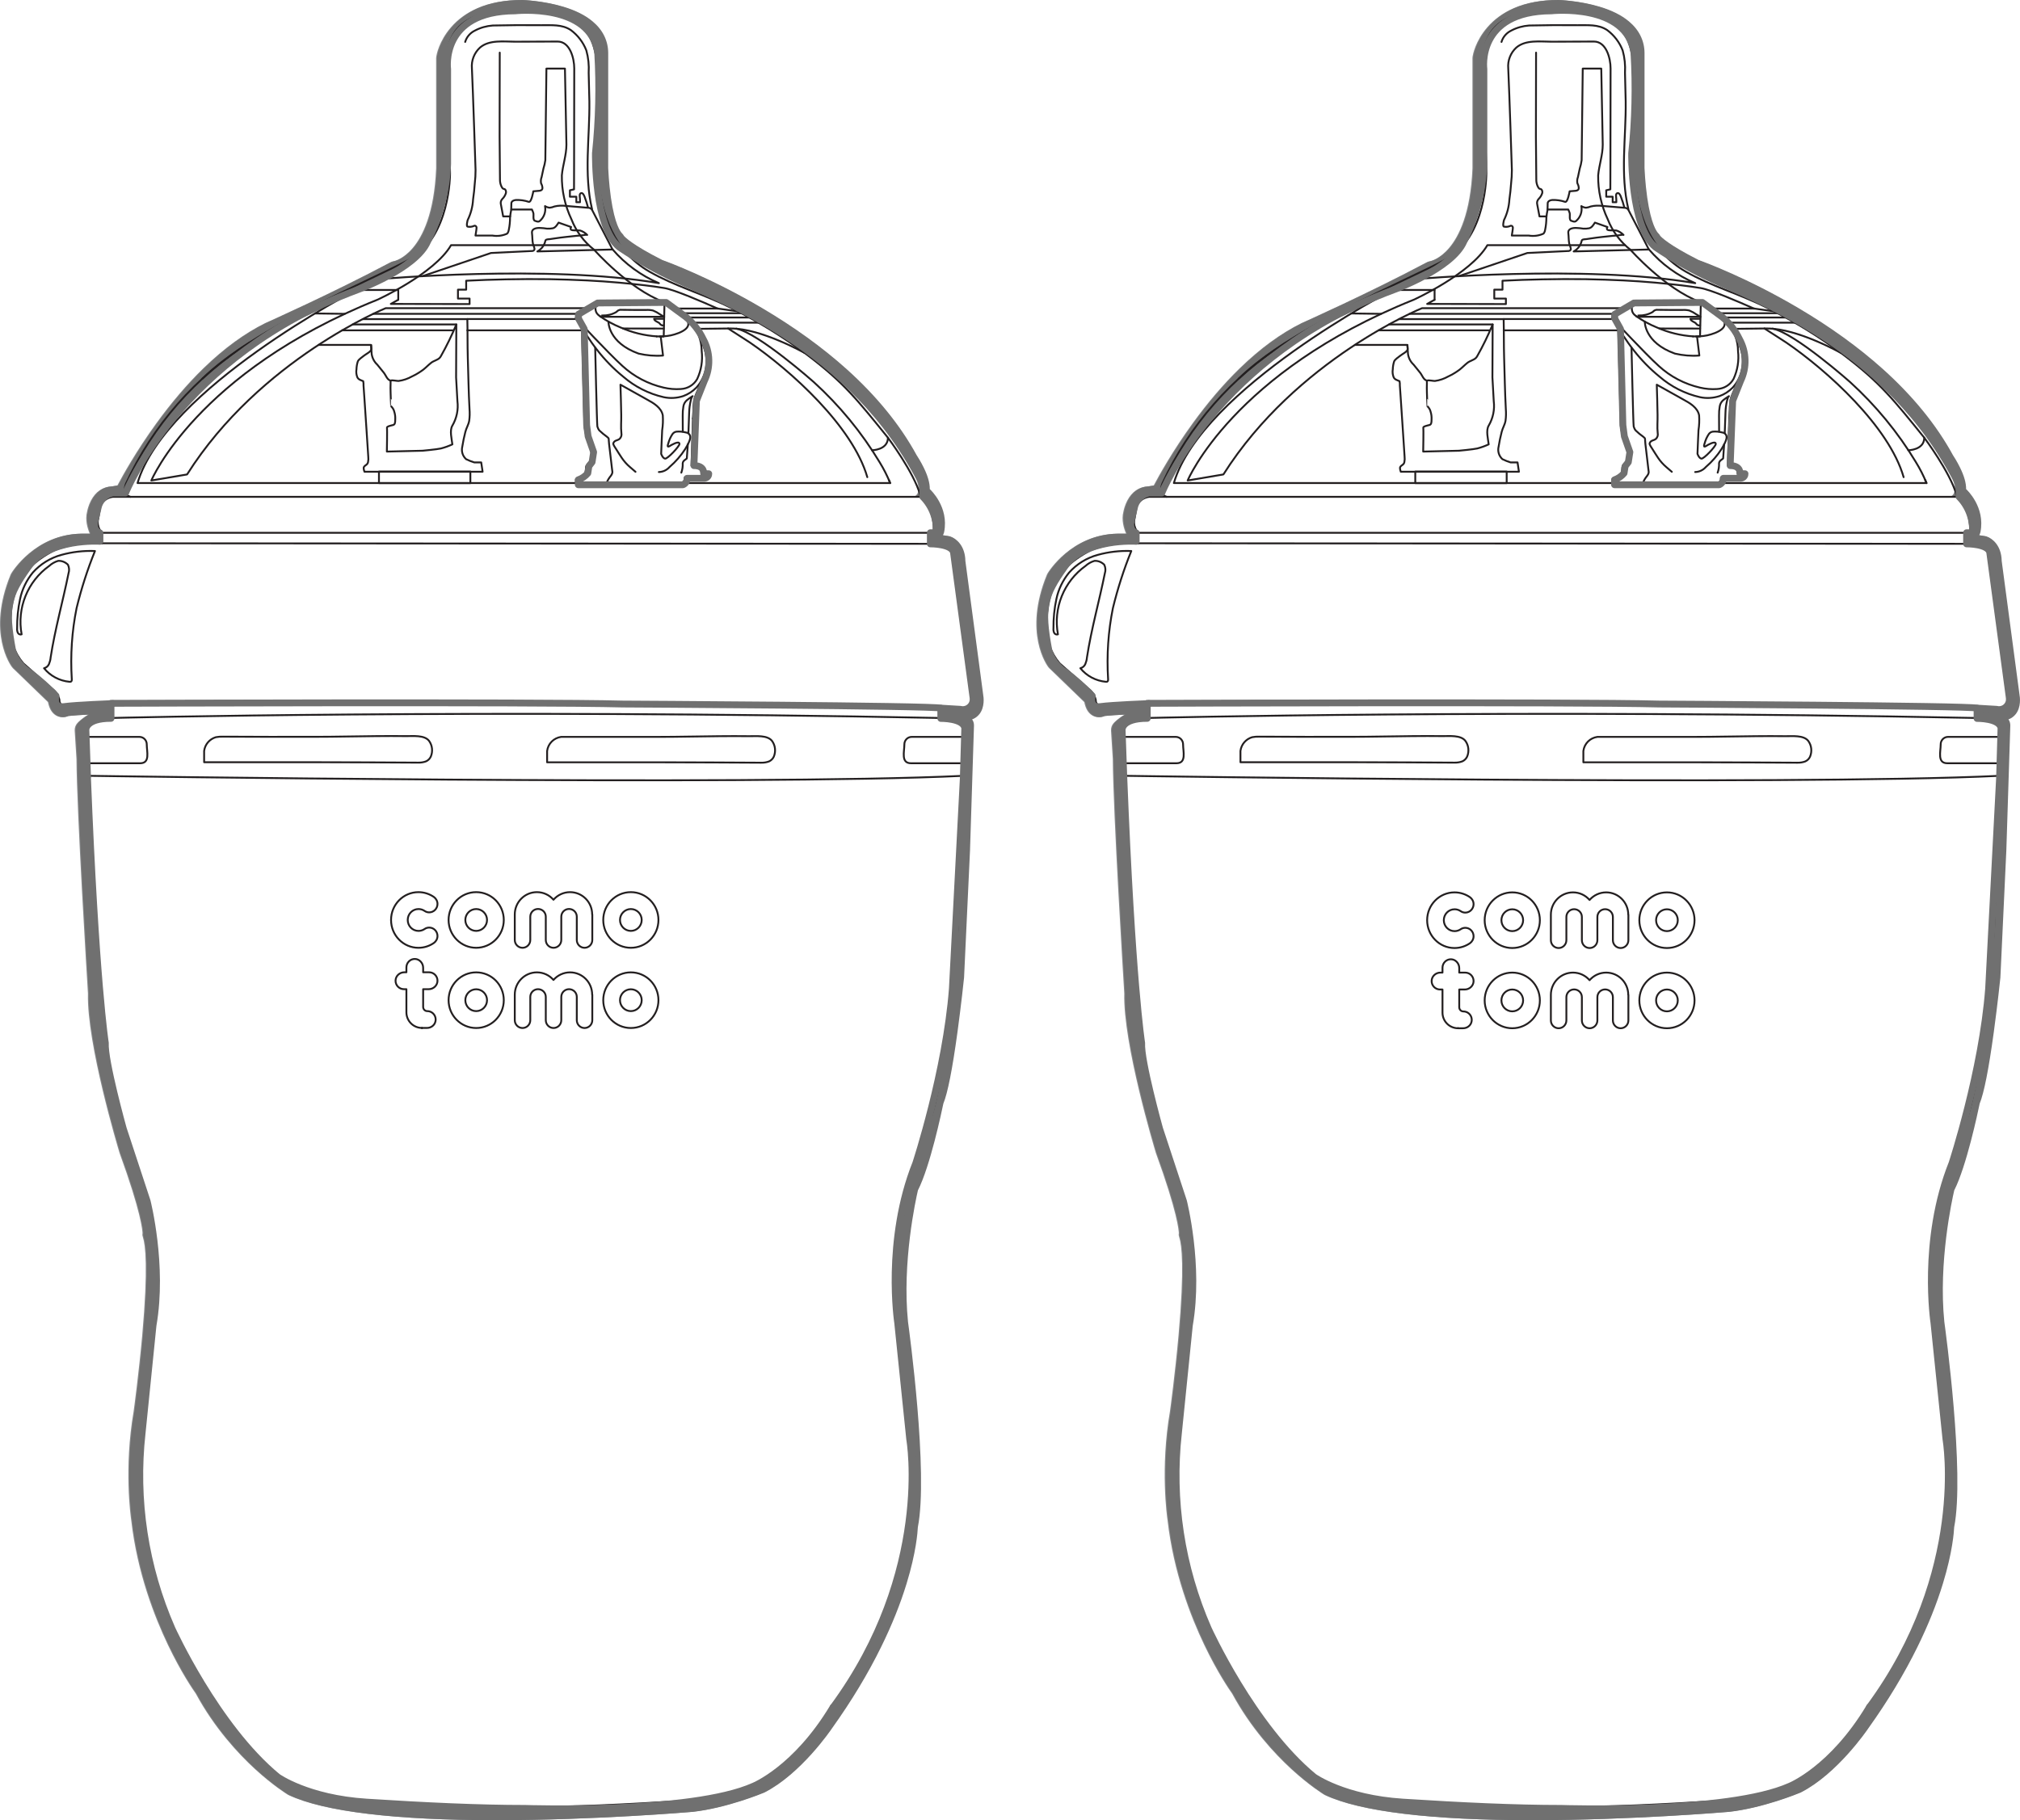 <?xml version="1.0" encoding="UTF-8"?><svg id="Layer_2" xmlns="http://www.w3.org/2000/svg" viewBox="0 0 260.55 234.83"><defs><style>.cls-1,.cls-2,.cls-3{fill:none;}.cls-4{fill:#707070;}.cls-5{fill:#898b8d;}.cls-2{stroke:#231f20;stroke-width:.24px;}.cls-2,.cls-3{stroke-linecap:round;stroke-linejoin:round;}.cls-3{stroke:#707070;stroke-width:.88px;}</style></defs><g id="Layer_1-2"><g id="Group_789"><g id="Group_775"><g id="Group_305"><g id="Path_233"><path class="cls-1" d="M15.99,63.87s7.64-15.49,18.8-20.98c0,0,8.64-3.85,16.13-7.84,0,0,6.15-.85,6.66-13.31V7.5s.96-6.15,9.66-6.15c0,0,9.73,.29,9.73,5.51v14.86s.24,7.41,2.2,9.36c0,0,.4,1.08,5.61,3.72,0,0,23.25,8.14,32.16,24.61,0,0,2.69,3.91,.92,4.69h1.04c1.14,1.11,1.68,2.7,1.43,4.28l-.19,.36h-.27v1.44l2.2,.33s.99,.33,.98,1.95l2.3,17.33s.34,1.73-.81,1.79h-3.12v1.13s2.15,.11,2.74,.87l-.51,16.02-.77,16.47s-1.36,13.09-2.62,15.89c0,0-1.62,8.04-3.26,11.13-1.32,5.76-1.78,11.69-1.35,17.59,0,0,2.68,19.37,1.26,26.18,0,0-.12,10.33-10.79,25.28,0,0-3.74,5.57-8.19,7.87-2.85,1.16-5.83,1.96-8.87,2.39,0,0-39.69,3.45-51.3-2.05-4.75-3.21-8.66-7.52-11.38-12.58-4.38-6.52-7.16-13.98-8.13-21.78-.57-4.55-.47-9.16,.29-13.68,0,0,2.6-18.67,1.16-23.08,0,0,.23-1.97-3.05-10.97,0,0-4.19-13.82-3.99-20.12,0,0-1.45-23.22-1.49-30.27l-.23-3.68c.88-.88,2.05-1.41,3.29-1.49v-1.94s-4.08,.05-6,.32c0,0-.58,.63-.84-1.16l-4.84-4.68s-2.82-3.69,0-10.57c1.74-2.65,4.64-4.31,7.81-4.47h2.64v-1.46c-.45-.73-.63-1.6-.5-2.45,0,0,.36-2.2,1.92-2.2l1.57-.22Z"/><path class="cls-5" d="M67.24,1.35c-8.7,0-9.66,6.15-9.66,6.15v14.24c-.52,12.47-6.66,13.31-6.66,13.31-7.49,3.99-16.13,7.84-16.13,7.84-11.16,5.49-18.8,20.98-18.8,20.98l-1.55,.23c-1.55,0-1.92,2.2-1.92,2.2-.32,1.1,.5,2.45,.5,2.45v1.46h-2.64c-5.19,.1-7.81,4.47-7.81,4.47-2.82,6.88,0,10.57,0,10.57l4.84,4.68c.25,1.79,.84,1.16,.84,1.16,1.92-.27,6-.32,6-.32v1.94c-2.04,.11-3.29,1.49-3.29,1.49l.23,3.69c.04,7.05,1.49,30.27,1.49,30.27-.2,6.31,3.99,20.12,3.99,20.12,3.27,9,3.05,10.97,3.05,10.97,1.44,4.41-1.16,23.08-1.16,23.08-1.27,7.37-.29,13.68-.29,13.68,1.45,12.65,8.13,21.78,8.13,21.78,4.54,8.42,11.37,12.58,11.37,12.58,5.15,2.44,15.83,3.12,26.11,3.12,12.9,0,25.19-1.07,25.19-1.07,4.3-.47,8.87-2.39,8.87-2.39,4.45-2.3,8.19-7.87,8.19-7.87,10.67-14.95,10.79-25.28,10.79-25.28,1.42-6.81-1.26-26.19-1.26-26.19-.88-8.59,1.35-17.59,1.35-17.59,1.63-3.08,3.25-11.13,3.25-11.13,1.26-2.8,2.62-15.89,2.62-15.89l.77-16.47,.51-16.02c-.59-.76-2.74-.87-2.74-.87v-1.13h3.12c1.15-.06,.81-1.79,.81-1.79l-2.3-17.33c0-1.62-.98-1.95-.98-1.95l-2.2-.33v-1.44h.27l.19-.37c.5-2.52-1.43-4.28-1.43-4.28h-1.04c1.77-.78-.92-4.69-.92-4.69-8.91-16.47-32.16-24.61-32.16-24.61-5.21-2.63-5.61-3.72-5.61-3.72-1.96-1.95-2.2-9.36-2.2-9.36V6.86c0-5.22-9.73-5.51-9.73-5.51m0-1.35h.04c.11,0,2.64,.09,5.21,.85,1.59,.47,2.88,1.11,3.83,1.91,1.31,1.09,2.01,2.51,2.01,4.1v14.84c.01,.2,.08,1.91,.35,3.8,.5,3.46,1.23,4.41,1.45,4.63,.09,.09,.17,.19,.23,.3,.13,.15,1.03,1.13,4.96,3.12,.78,.28,6.31,2.32,12.89,6.21,4.1,2.42,7.75,5.06,10.85,7.84,3.89,3.49,6.93,7.23,9.04,11.1,.13,.2,.55,.85,.94,1.63,.53,1.08,.79,2,.78,2.77,.11,.1,2.49,2.31,1.85,5.54-.03,.13-.07,.25-.13,.36l-.03,.05,.77,.12c.08,.01,.16,.03,.23,.06,.7,.24,1.87,1.16,1.9,3.14l2.29,17.21c.08,.42,.22,1.65-.47,2.54-.25,.32-.58,.56-.95,.69,.17,.24,.25,.53,.24,.82l-.51,16.02v.02l-.77,16.47s0,.05-.01,.08c0,.03-.35,3.34-.85,6.94-.66,4.82-1.26,7.84-1.82,9.22-.23,1.11-1.7,8.08-3.27,11.19-.28,1.19-2.06,9.31-1.28,16.96,.15,1.09,2.65,19.51,1.27,26.5-.03,.62-.21,3.22-1.45,7.27-.81,2.65-1.92,5.41-3.29,8.19-1.7,3.46-3.82,6.96-6.29,10.43-.28,.41-4.05,5.91-8.68,8.3-.03,.02-.06,.03-.1,.05-.19,.08-4.8,2-9.25,2.49h-.03c-.12,.01-12.5,1.07-25.31,1.07s-22.14-1.09-26.69-3.25c-.04-.02-.08-.04-.12-.07-.07-.05-1.85-1.13-4.2-3.29-2.14-1.97-5.2-5.25-7.62-9.72-.32-.45-1.88-2.7-3.59-6.28-1.73-3.62-3.96-9.33-4.73-16.04-.08-.53-.96-6.75,.3-14.07,.05-.34,.66-4.86,1.11-9.81,.79-8.83,.4-11.71,.1-12.64-.07-.22-.1-.33-.06-.55-.01-.32-.16-2.66-2.97-10.38-.01-.02-.02-.05-.02-.07-.17-.57-4.22-14.01-4.05-20.49-.1-1.59-1.44-23.3-1.48-30.25l-.23-3.65c-.02-.37,.1-.72,.35-.99,.09-.1,.58-.61,1.4-1.08-.94,.04-1.92,.1-2.65,.18-.19,.09-.42,.15-.69,.15-.61,0-1.15-.33-1.49-.91-.16-.28-.28-.61-.37-1.04l-4.52-4.37c-.05-.05-.09-.1-.13-.15-.13-.18-3.26-4.39-.18-11.9,.03-.06,.06-.12,.09-.18,.12-.2,3.07-5.01,8.94-5.12h1.2c-.29-.67-.64-1.77-.35-2.86,.04-.22,.18-.81,.49-1.41,.59-1.14,1.52-1.78,2.63-1.83l.78-.12c.69-1.3,2.42-4.43,5-7.99,1.96-2.71,4.01-5.11,6.09-7.13,2.63-2.56,5.32-4.52,7.99-5.84,.02-.01,.03-.01,.05-.02,.09-.04,8.69-3.88,16.05-7.8,.15-.08,.27-.13,.44-.15,.14-.03,1.28-.3,2.49-1.73,1.24-1.46,2.77-4.43,3.01-10.27V7.5c0-.07,.01-.14,.02-.21,.03-.2,.34-1.97,1.88-3.75,.9-1.05,2.05-1.88,3.39-2.47,1.6-.71,3.53-1.07,5.7-1.07Z"/></g><g id="Path_235"><path class="cls-1" d="M16.11,63.87s7.64-15.49,18.8-20.98c0,0,8.64-3.85,16.13-7.84,0,0,6.14-.85,6.66-13.31V7.5s.96-6.15,9.66-6.15c0,0,9.73,.29,9.73,5.51v14.86s.23,7.41,2.2,9.36c0,0,.4,1.08,5.61,3.72,0,0,23.25,8.14,32.16,24.61,0,0,2.69,3.91,.92,4.69h1.04c1.14,1.11,1.68,2.7,1.43,4.28l-.19,.36h-.27v1.44l2.2,.33s.98,.33,.98,1.95l2.3,17.33s.34,1.73-.81,1.79h-3.12v1.13s2.15,.11,2.74,.87l-.51,16.02-.77,16.47s-1.36,13.09-2.62,15.89c0,0-1.62,8.04-3.26,11.13-1.32,5.76-1.78,11.69-1.35,17.59,0,0,2.68,19.37,1.26,26.18,0,0-.12,10.33-10.8,25.28,0,0-3.74,5.57-8.19,7.87-2.85,1.16-5.83,1.96-8.87,2.39,0,0-39.69,3.45-51.3-2.05-4.75-3.21-8.66-7.52-11.38-12.58-4.38-6.52-7.16-13.98-8.13-21.78-.57-4.55-.47-9.16,.29-13.68,0,0,2.6-18.67,1.16-23.08,0,0,.23-1.97-3.05-10.97,0,0-4.19-13.82-3.99-20.12,0,0-1.45-23.22-1.48-30.27l-.23-3.68c.88-.88,2.05-1.41,3.29-1.49v-1.94s-4.08,.05-6,.32c0,0-.58,.63-.83-1.16l-4.84-4.68s-2.82-3.69,0-10.57c1.74-2.65,4.64-4.31,7.81-4.47h2.64v-1.46c-.45-.73-.63-1.6-.5-2.45,0,0,.36-2.2,1.91-2.2l1.57-.22Z"/><path class="cls-4" d="M67.36,1.35c-8.7,0-9.66,6.15-9.66,6.15v14.24c-.52,12.47-6.66,13.31-6.66,13.31-7.49,3.99-16.13,7.84-16.13,7.84-11.16,5.49-18.8,20.98-18.8,20.98l-1.55,.23c-1.55,0-1.91,2.2-1.91,2.2-.32,1.1,.5,2.45,.5,2.45v1.46h-2.64c-5.19,.1-7.81,4.47-7.81,4.47-2.82,6.88,0,10.57,0,10.57l4.84,4.68c.25,1.79,.83,1.16,.83,1.16,1.92-.27,6-.32,6-.32v1.94c-2.04,.11-3.29,1.49-3.29,1.49l.23,3.69c.04,7.05,1.48,30.27,1.48,30.27-.2,6.31,3.99,20.12,3.99,20.12,3.27,9,3.05,10.97,3.05,10.97,1.44,4.41-1.16,23.08-1.16,23.08-1.27,7.37-.29,13.68-.29,13.68,1.45,12.65,8.13,21.78,8.13,21.78,4.54,8.42,11.37,12.58,11.37,12.58,5.15,2.44,15.83,3.12,26.11,3.12,12.9,0,25.19-1.07,25.19-1.07,4.3-.47,8.87-2.39,8.87-2.39,4.45-2.3,8.19-7.87,8.19-7.87,10.67-14.95,10.8-25.28,10.8-25.28,1.42-6.81-1.26-26.19-1.26-26.19-.88-8.59,1.35-17.59,1.35-17.59,1.63-3.08,3.26-11.13,3.26-11.13,1.26-2.8,2.62-15.89,2.62-15.89l.77-16.47,.51-16.02c-.58-.76-2.74-.87-2.74-.87v-1.13h3.12c1.15-.06,.81-1.79,.81-1.79l-2.3-17.33c0-1.62-.98-1.95-.98-1.95l-2.2-.33v-1.44h.27l.19-.37c.5-2.52-1.43-4.28-1.43-4.28h-1.04c1.77-.78-.92-4.69-.92-4.69-8.91-16.47-32.16-24.61-32.16-24.61-5.21-2.63-5.61-3.72-5.61-3.72-1.96-1.95-2.2-9.36-2.2-9.36V6.86c0-5.22-9.74-5.51-9.74-5.51m0-1.35h.04c.11,0,2.64,.09,5.21,.85,1.59,.47,2.88,1.11,3.83,1.91,1.31,1.09,2.01,2.51,2.01,4.1v14.84c.01,.2,.08,1.91,.35,3.8,.5,3.46,1.23,4.41,1.45,4.62,.09,.09,.17,.19,.23,.31,.13,.15,1.03,1.13,4.96,3.12,.78,.28,6.31,2.32,12.89,6.21,4.1,2.42,7.75,5.06,10.85,7.84,3.89,3.49,6.93,7.23,9.04,11.1,.13,.2,.55,.85,.93,1.63,.53,1.08,.79,2,.78,2.77,.11,.1,2.49,2.31,1.85,5.54-.03,.13-.07,.25-.13,.36l-.03,.05,.77,.12c.08,.01,.16,.03,.23,.06,.7,.24,1.87,1.16,1.9,3.14l2.29,17.21c.08,.42,.22,1.65-.47,2.54-.25,.32-.58,.56-.95,.69,.17,.24,.25,.53,.24,.82l-.51,16.02v.02l-.77,16.47s0,.05-.01,.08c0,.03-.35,3.34-.84,6.94-.66,4.82-1.26,7.84-1.82,9.22-.23,1.1-1.7,8.08-3.28,11.19-.28,1.19-2.06,9.31-1.28,16.96,.15,1.09,2.65,19.51,1.27,26.5-.03,.62-.21,3.22-1.45,7.27-.81,2.65-1.92,5.41-3.29,8.19-1.7,3.46-3.82,6.97-6.29,10.43-.28,.42-4.06,5.91-8.68,8.3-.03,.02-.06,.03-.1,.05-.19,.08-4.8,2-9.25,2.49h-.03c-.12,.01-12.5,1.07-25.31,1.07s-22.14-1.09-26.69-3.25c-.04-.02-.08-.04-.12-.07-.07-.05-1.85-1.13-4.2-3.29-2.14-1.97-5.2-5.25-7.62-9.72-.32-.45-1.88-2.7-3.59-6.28-1.73-3.62-3.96-9.33-4.73-16.04-.08-.53-.96-6.75,.3-14.07,.05-.34,.66-4.86,1.11-9.81,.79-8.83,.4-11.71,.1-12.64-.07-.22-.1-.33-.06-.55-.01-.33-.16-2.66-2.97-10.38-.01-.02-.02-.05-.02-.07-.17-.57-4.22-14.01-4.05-20.49-.1-1.59-1.44-23.3-1.48-30.25l-.23-3.65c-.02-.37,.1-.72,.35-1,.09-.1,.58-.61,1.4-1.08-.94,.04-1.92,.1-2.65,.18-.19,.09-.42,.15-.69,.15-.61,0-1.15-.33-1.49-.91-.16-.28-.28-.61-.37-1.04l-4.52-4.37c-.05-.05-.09-.1-.13-.15-.13-.18-3.26-4.39-.18-11.9,.03-.06,.06-.12,.09-.18,.12-.2,3.07-5.01,8.94-5.12h1.2c-.29-.67-.64-1.77-.35-2.86,.04-.22,.18-.81,.49-1.41,.59-1.14,1.52-1.78,2.63-1.83l.78-.12c.69-1.3,2.42-4.42,5-7.99,1.96-2.71,4.01-5.11,6.09-7.13,2.63-2.56,5.32-4.52,7.99-5.84,.02-.01,.03-.01,.05-.02,.09-.04,8.69-3.88,16.05-7.8,.15-.08,.27-.13,.44-.15,.14-.03,1.28-.3,2.49-1.73,1.24-1.47,2.77-4.43,3.01-10.27V7.49c0-.07,.01-.14,.02-.21,.03-.2,.34-1.97,1.88-3.75,.9-1.05,2.05-1.88,3.39-2.47,1.61-.7,3.54-1.06,5.71-1.06Z"/></g><g id="Group_302"><path id="Path_236" class="cls-2" d="M121.21,91.31v1.38s2.63,.14,2.92,.65c0,0,.32,.11,.32,.97l-.92,25.38s-1.3,19.48-3.9,25.75l-3.08,9.36s-2.11,8.28-.76,16.01l1.41,13.91c.96,8.6-.37,17.29-3.84,25.21,0,0-5.73,12.66-13.63,19.15,0,0-3.84,2.76-11.47,3.25s-14.53,.81-20.47,.81-12.84-.32-20.47-.81-11.47-3.25-11.47-3.25c-7.9-6.49-13.63-19.15-13.63-19.15-3.47-7.92-4.8-16.62-3.84-25.21l1.41-13.91c1.35-7.74-.76-16.01-.76-16.01l-3.08-9.36c-2.6-6.28-3.9-25.75-3.9-25.75l-.92-25.38c0-.87,.32-.97,.32-.97,.29-.51,2.92-.65,2.92-.65v-2"/><path id="Path_241" class="cls-2" d="M7.5,72.36c-.43,.13-.82,.35-1.15,.65-2.8,2-4.19,5.45-3.56,8.83-.19,.07-.4-.02-.49-.2-.08-.18-.11-.38-.09-.57-.01-1.27,.11-2.55,.38-3.79,.26-1.25,.83-2.42,1.64-3.41,.98-1.1,2.26-1.89,3.68-2.28,1.41-.39,2.88-.56,4.34-.5-.97,2.39-1.76,4.85-2.37,7.36-.61,3.01-.81,6.09-.62,9.16,.01,.12,0,.27-.11,.33-.06,.02-.12,.03-.18,.02-1.29-.12-2.48-.75-3.29-1.75,.29-.07,.53-.27,.64-.54,.11-.27,.19-.55,.21-.84,.56-3.66,1.58-7.24,2.31-10.87,.12-.36,.09-.76-.08-1.11-.35-.34-.8-.52-1.26-.49"/><path id="Path_252" class="cls-2" d="M11.31,100.09s86.05,1.31,112.97,0"/><path id="Path_253" class="cls-2" d="M54.94,98.23c-.32,.12-.67,.17-1.01,.16-4.2-.02-8.4-.05-12.59-.05h-15.01v-1.46c.11-.84,.7-1.53,1.51-1.77,.3-.06,.61-.08,.92-.07,3.96,.03,7.93,.02,11.9,.02,2.61,0,5.22-.07,7.83-.09,1.31-.01,2.61-.02,3.92,0,.85,.01,2.33-.16,2.93,.61,.43,.59,.51,1.36,.23,2.03-.13,.28-.35,.5-.63,.62Z"/><g id="Group_298"><path id="Path_254" class="cls-2" d="M99.18,98.24c-.32,.12-.67,.17-1.01,.16-4.2-.02-8.4-.05-12.59-.05h-15.01v-1.46c.12-.95,.86-1.69,1.81-1.82,4.17,.01,8.35,.01,12.52,0,2.61,0,5.22-.07,7.83-.09,1.31-.01,2.61-.02,3.92,0,.85,.01,2.33-.16,2.93,.61,.43,.59,.51,1.36,.23,2.03-.12,.27-.35,.5-.63,.62Z"/></g><path id="Path_255" class="cls-2" d="M11.31,98.47h6.77c1.32,0,.85-1.5,.85-2.42,.01-.53-.4-.97-.93-.98h-6.87"/><path id="Path_256" class="cls-2" d="M124.27,98.47h-6.77c-1.32,0-.85-1.5-.85-2.42-.01-.53,.4-.97,.93-.98h6.87"/><path id="Path_257" class="cls-2" d="M14.34,92.63s46.97-1.2,106.9,0"/><g id="Group_299"><path id="Path_259" class="cls-2" d="M12.72,70.09c-1.91-.11-3.83,.19-5.62,.86-5.67,2.89-5.76,6.72-5.76,9.86-.07,1.74,.53,3.45,1.66,4.77l3.68,3.25c.51,.35,.86,.88,.99,1.48-.04,.37,.23,.7,.6,.74h.1c3.61-.67,29.69-.64,29.69-.64l77.65,.64c2.91-.05,5.82,.13,8.7,.53,1.27,.04,1.1-1.55,1.1-1.55l-.03-.26c-.13-.98-.26-1.97-.39-2.95-.22-1.65-.44-3.31-.66-4.96-.24-1.77-.47-3.55-.71-5.32-.12-.93-.25-1.86-.37-2.79-.06-.48-.13-.96-.19-1.44,0-.49-.13-.98-.36-1.41-.52-.7-2.08-.6-2.8-.74l-107.28-.07"/><path id="Path_260" class="cls-2" d="M13.14,68.74c-.47-.51-.64-1.22-.46-1.88l.28-1.66c.32-.6,.91-1.01,1.59-1.1H119.02"/><path id="Path_261" class="cls-2" d="M119.02,64.1c.95,1.22,1.46,2.73,1.43,4.28-.04,.22-.24,.37-.46,.36v1.44"/><path id="Path_262" class="cls-2" d="M119.99,68.74H13.14v1.35"/></g><g id="Group_301"><path id="Path_263" class="cls-2" d="M114.54,56.48c-3.93-4.86-5.67-7.1-10.47-10.73-3.13-2.34-6.47-4.39-9.97-6.12-3.37-1.69-7.07-2.71-10.34-4.59-4.53-2.6-6.25-7.36-6.63-12.32-.33-4.35-.05-8.72-.07-13.08-.01-3.26-.79-6.36-4.17-7.62-2.02-.61-4.15-.84-6.26-.66-2.33,.06-5.15,.21-7.04,1.76-2.15,1.77-2.13,4.78-2.07,7.34,.09,3.98,.5,7.93,.53,11.91,0,0,.05,8.27-5.22,11.1-5.26,2.83-19.93,8.74-26.74,15.4"/><g id="Group_300"><path id="Path_264" class="cls-2" d="M46.8,41.17h13.48c.04,1.57,.01,3.42,.06,4.99,.07,2.2,.1,4.41,.22,6.61,.04,.51,.03,1.01-.04,1.52-.09,.52-.38,.94-.5,1.45-.16,.62-.29,1.25-.39,1.88-.15,.59,.04,1.21,.49,1.62,.34,.17,.7,.31,1.06,.42h.89l.18,1.2h-15.24s-.18-.46-.06-.63c.17-.25,.44-.25,.52-.6,.05-.24,.06-.49,.03-.73-.08-1.17-.16-2.35-.23-3.52l-.28-4.19c-.03-.49-.07-.97-.1-1.45,.01-.19,0-.37-.04-.56-.29-.14-.61-.19-.76-.51-.13-.33-.17-.68-.11-1.03,.01-.35,.07-.7,.18-1.03,.14-.28,.57-.54,.81-.74s.97-.52,.93-.89l-.03-.46"/><line id="Line_25" class="cls-2" x1="45.49" y1="41.86" x2="58.86" y2="41.86"/><path id="Path_265" class="cls-2" d="M50.41,49.11c-.46-.07-.64-.7-.9-1.02-.29-.35-.57-.69-.85-1.05-.39-.36-.64-.84-.72-1.37-.02-.39-.05-.78-.08-1.17h-6.76"/></g><path id="Path_266" class="cls-2" d="M32.21,44.18c-6.96,4.39-12.5,10.71-15.95,18.19,0,0-.61,1.38,.56,1.73"/><path id="Path_267" class="cls-2" d="M75.62,39.76h-25.87s-16.2,6.57-25.62,21.45l-4.61,.78s5.84-13.96,29.16-23.32c0,0,7.35-3.34,9.5-7.04h17.71"/><path id="Path_268" class="cls-2" d="M86.38,39.57l-.77-.61c-4.55-1.71-8.97-6.73-8.97-6.73"/><path id="Path_269" class="cls-2" d="M87.81,50.19c-.74,.05-1.48-.01-2.2-.18-1.99-.46-3.83-1.42-5.33-2.8-1.8-1.63-5.99-6.15-5.99-6.15l.03-.56,2.49-1.39,8.83-.08,3.38,2.52c.96,1.02,1.49,2.36,1.49,3.76,.14,1.22-.06,2.46-.58,3.58-.43,.77-1.23,1.26-2.12,1.3Z"/><path id="Path_270" class="cls-2" d="M78.48,41.5s-.07,2.7,3.89,4.12c1.03,.24,2.09,.33,3.15,.25l-.29-2.4"/><path id="Path_271" class="cls-2" d="M88.16,40.84c1.68,1.34-.41,2.16-1.64,2.43-.3,.06-.6,.1-.91,.12l.1-4.3,2.45,1.75Z"/><path id="Path_272" class="cls-2" d="M84.7,43.41h0Z"/><path id="Path_273" class="cls-2" d="M85.55,43.41h-.45c.15,0,.3,0,.45-.01h0Z"/><path id="Path_274" class="cls-2" d="M85.61,43.39c-.15,.01-.3,.01-.45,.01h-.39c-1.63-.1-3.23-.49-4.72-1.15-.96-.39-1.88-.89-2.72-1.49-.65-.48-.51-.89-.51-1.66"/><line id="Line_26" class="cls-2" x1="85.65" y1="39.03" x2="85.7" y2="39.07"/><path id="Path_276" class="cls-2" d="M85.67,40.87c-.23,.01-.58,0-.82,0h-7.2c-.07,.01-.13,.01-.2,0-.01,0,.07-.1,.08-.11,.05-.04,.12-.06,.18-.06,.61,.02,1.22-.12,1.76-.43,.08-.07,.16-.14,.25-.21,.13-.07,.27-.11,.42-.09,1.06,.02,2.11,.02,3.17,.02,.31-.02,.62,0,.92,.07,.32,.13,.63,.3,.91,.5l.35,.21s.14,.1,.18,.1Z"/><line id="Line_27" class="cls-2" x1="85.61" y1="42.39" x2="80.37" y2="42.38"/><path id="Path_277" class="cls-2" d="M85.61,41.98h-.22c-.12-.05-.23-.13-.3-.24-.07-.15-.72-.32-.72-.61h1.24"/><path id="Path_278" class="cls-2" d="M91.07,61.07c.15,.21-.11,.48-.47,.51s-2.16-.09-2.25,0,.01,.35-.14,.5-.41,.42-.41,.42"/><path id="Path_279" class="cls-2" d="M90.59,48.98c-.22,.49-.43,.98-.64,1.48-.12,.29-.25,.58-.35,.88-.11,.49-.16,1-.15,1.5-.03,.39-.06,.77-.08,1.16"/><path id="Path_280" class="cls-2" d="M74.29,41.05c.29,.36,.54,.75,.73,1.17,.2,.34,.42,.69,.64,1.02,.44,.67,.9,1.33,1.4,1.96,.98,1.25,2.09,2.39,3.32,3.39,1.5,1.3,3.29,2.21,5.22,2.65,.84,.18,1.71,.13,2.53-.14,.64-.23,1.21-.61,1.69-1.09,1.26-1.38,1.64-3.34,1.01-5.1-.16-.5-.34-1.02-.55-1.51-.15-.35-.34-.68-.55-.99"/><path id="Path_281" class="cls-2" d="M84.98,60.9c.53-.01,1.03-.25,1.38-.65,.79-.68,1.47-1.46,2.03-2.33,.8-1.33,.73-1.65,.47-1.95-.07-.08-.12-.12-.41-.18-.4-.1-.81-.14-1.21-.1-.47,.08-.61,.49-.82,.89-.1,.23-.18,.47-.25,.72-.21,.59,.32,.18,.32,.18,0,0,1.15-.71,1.15-.2,0,.3-1.54,1.95-1.86,1.89s-.5-.62-.5-.62c.03-1.01,.09-2.02,.13-3.04,.1-.64,.12-1.28,.08-1.92-.18-.99-1.18-1.58-1.99-2.02-1.17-.63-2.31-1.31-3.47-1.94,.05,1.3,.07,2.59,.1,3.89,.02,.78-.07,1.59,.02,2.36,.06,.27-.03,.55-.23,.74-.29,.24-.64,.15-.81,.56-.07,.17,.28,.61,.35,.74,.23,.39,.49,.76,.73,1.14,.3,.45,.66,.85,1.07,1.2,.19,.17,.52,.45,.71,.61"/><path id="Path_282" class="cls-2" d="M75.06,42.29l.33,12.64c.06,.58,.18,1.14,.38,1.68,.25,.6,.43,1.22,.53,1.86-.01,.37-.08,.74-.21,1.09-.12,.18-.47,.41-.5,.71,0,.28-.04,.56-.12,.83-.13,.19-.3,.35-.5,.47-.22,.11-.44,.2-.68,.27v.55"/><path id="Path_283" class="cls-2" d="M78.16,62.47c.09-.21,.19-.42,.3-.62,.16-.31,.53-.59,.53-.96-.01-.16-.03-.32-.06-.48-.07-.54-.13-1.08-.19-1.63-.06-.5-.12-1.01-.18-1.51-.09-.76,.06-.65-.27-.92-.34-.24-.67-.51-.97-.8-.13-.15-.22-.34-.27-.53-.06-.3-.28-10.16-.28-10.16"/><path id="Path_284" class="cls-2" d="M88.07,55.69c0-.69,0-1.38-.01-2.06-.01-.41,.02-.81,.09-1.21,.05-.31,.22-.6,.46-.8,.23-.19,.48-.36,.73-.51-.13,.09-.19,.36-.23,.51-.13,.53-.21,1.07-.22,1.62-.03,.75-.06,1.51-.08,2.26l-.02,.41"/><path id="Path_285" class="cls-2" d="M87.88,60.98c.14-.39,.2-.8,.18-1.21,.03-.35,.38-.47,.53-.62l.13-1.83"/><path id="Path_286" class="cls-2" d="M90.46,61.06s.06-.89-.68-.98h-.59l.19-6.09"/><line id="Line_28" class="cls-2" x1="114.82" y1="62.33" x2="114.65" y2="61.91"/><path id="Path_288" class="cls-2" d="M112.47,58.09s2.06-.02,2.06-1.62c0,0,3.33,4.43,4.16,7.38"/><path id="Path_289" class="cls-2" d="M103.77,45.53s-5.59-3.15-9.47-3.15h-.38"/><path id="Path_290" class="cls-2" d="M111.87,61.56c-1.88-6.54-9.85-13.75-15.16-17.38l-2.79-1.8-4.19,.05,.26,.48h.08"/><path id="Path_292" class="cls-2" d="M51.36,38.68l-.95,.53,10.16,.02v-.71h-1.5v-1.15h1.06v-1.15c1.73-.09,3.45-.15,5.18-.18,1.86-.04,3.72-.04,5.59-.02,1.61,.03,3.22,.08,4.83,.16,1.36,.07,2.71,.16,4.07,.28,1.11,.1,2.21,.21,3.31,.34,.85,.1,1.71,.22,2.56,.36,1.28,.2,5.01,1.81,6.89,2.65"/><line id="Line_29" class="cls-2" x1="95.13" y1="40.16" x2="92.6" y2="39.81"/><path id="Path_293" class="cls-2" d="M51.36,37.41h-5.41l2.83-1.39s21.8-1.95,36.21,.51c-2.3-.97-4.35-2.46-5.98-4.36"/><line id="Line_30" class="cls-2" x1="44.48" y1="40.49" x2="40.65" y2="40.44"/><path id="Path_294" class="cls-2" d="M76.64,32.23c-1.31-1.02-2.33-2.38-2.93-3.93-.84-1.77-1.27-3.72-1.24-5.68,.12-1.33,.59-2.61,.59-3.96l-.19-9.81h-2.39s-.14,11.52-.14,11.82c-.05,.36-.13,.72-.24,1.06,0,0-.06,.23-.24,1.12-.1,.25-.12,.53-.07,.8,.11,.19,.17,.4,.18,.62,0,.35-.47,.35-.47,.35l-.71,.06s-.24,1.48-.59,1.36c-.53-.18-1.09-.26-1.65-.24-.59,.06-.59,.41-.59,.41l-.02,.8"/><path id="Path_295" class="cls-2" d="M64.46,6.79l-.02,10.85s.05,5.08,.05,5.61,.29,1.12,.47,1.12,.35,.18,.3,.53c-.09,.29-.25,.56-.47,.77-.18,.19-.25,.46-.18,.71,.06,.35,.29,1.54,.29,1.54h.9"/><path id="Path_298" class="cls-2" d="M54.46,35.64l8.87-3,5.36-.26c.09-.01,.17-.06,.22-.13,.12-.18-.13-.63-.17-.81-.09-.44-.06-.9-.12-1.35-.08-.6,.57-.7,1.05-.68,.3,.01,.59,.04,.89,.09,.25,.01,.51,0,.75-.05,.35-.09,.55-.44,.74-.73,.54,.19,1.08,.39,1.62,.57-.06-.02-.09,.25-.06,.29,.09,.15,.36,.13,.5,.14,.24-.01,.48,0,.72,.02,.35,.11,.66,.31,.91,.57-.07-.06-.55,.04-.65,.05-.23,.02-.45,.04-.68,.06-.47,.04-.93,.09-1.4,.15-.47,.05-.93,.11-1.39,.18-.23,.03-.45,.06-.68,.1-.14,.02-.47,.01-.56,.14-.03,.04-.04,.09-.05,.14-.14,.56-.51,1.04-1.02,1.31l9.7-.25c-.87-1.68-1.74-3.36-2.61-5.05-.03-.06-.07-.12-.11-.17-.14-.12-.32-.18-.51-.17l-2.76-.23c-.5-.07-1.02-.05-1.51,.07-.19,.08-.4,.14-.61,.16-.21-.02-.42-.09-.6-.21,.14,.73-.13,1.48-.71,1.95-.22,.13-.4,0-.58-.05-.32-.08-.14-.78-.22-1.02-.05-.15-.11-.3-.18-.44h-2.66c-.07,.34-.13,.68-.16,1.02,0,.53-.05,1.07-.16,1.59-.02,.15-.07,.3-.15,.43-.03,.03-.06,.06-.1,.09-.59,.26-1.24,.34-1.88,.23h-2.17s.14-.84,.14-1.02c0-.12-.12-.27-.25-.25-.06,.01-.11,.03-.16,.06-.24,.09-.49,.11-.74,.06-.22-.04,0-.84,0-.84,.41-.83,.65-1.74,.7-2.67,.1-.69,.17-1.38,.22-2.07,.07-.57,.1-1.15,.1-1.72,0-.05-.33-10.15-.47-13.12-.09-1.01,.3-2,1.04-2.68,1.21-1.04,3.09-.76,4.57-.76,1.81-.01,3.62-.01,5.44-.02,1.6,0,2.15,2.17,2.15,3.46-.01,3.13-.02,9.08-.02,12.2,0,1.13,0,2.27-.01,3.41l-.53,.12v.83h.83v.71h.47c.01-.17,0-.34-.01-.51-.01-.19-.1-.55,.12-.65,.25-.11,.41,.27,.48,.45,.18,.47,.33,.94,.46,1.43"/><path id="Path_299" class="cls-2" d="M76.37,27c-1.09-4.55-.29-9.29-.35-13.92-.02-1.23-.05-2.46-.09-3.69,.06-.97-.04-1.95-.3-2.88-.4-1.05-1.1-1.96-2-2.63-1.16-.77-2.5-.61-3.83-.63-2.08-.02-4.16-.01-6.24,.04-.81,.06-1.6,.28-2.31,.66-.6,.29-1.06,.82-1.25,1.46"/><line id="Line_31" class="cls-2" x1="97.83" y1="41.63" x2="89.11" y2="41.63"/><line id="Line_32" class="cls-2" x1="96.64" y1="40.96" x2="88.31" y2="40.96"/><line id="Line_33" class="cls-2" x1="95.6" y1="40.41" x2="87.56" y2="40.41"/><line id="Line_34" class="cls-2" x1="92.6" y1="39.81" x2="86.72" y2="39.81"/><line id="Line_35" class="cls-2" x1="74.32" y1="40.49" x2="48.16" y2="40.49"/><line id="Line_36" class="cls-2" x1="75.06" y1="42.62" x2="60.28" y2="42.62"/><line id="Line_37" class="cls-2" x1="58.47" y1="42.62" x2="44.14" y2="42.62"/><path id="Path_301" class="cls-2" d="M45.96,37.41s-24.62,12.73-28.22,24.91H114.82c-.38-.94-.84-1.84-1.37-2.7-2.31-3.84-5.18-7.32-8.5-10.34,0,0-7.15-6.34-9.98-6.88"/><line id="Line_38" class="cls-2" x1="51.37" y1="37.41" x2="51.37" y2="38.68"/><path id="Path_303" class="cls-2" d="M58.86,41.86l-.03,6.83c.06,1.02,.11,2.04,.17,3.05,.14,1.1-.09,2.21-.65,3.17-.38,.62-.08,1.74,0,2.42-.48,.22-.97,.4-1.48,.53-.53,.12-2.36,.29-2.36,.29l-4.61,.11s.06-2.9,.01-3.07,.53-.29,.77-.35,.3-.23,.3-.71c.02-.34-.02-.68-.12-1-.06-.27-.21-.52-.41-.71-.02,0-.06-1.66-.07-1.78-.01-.39-.02-.78,0-1.17,0-.07-.02-.32,.04-.37,.1-.09,.8,.06,.99,.05,.61-.08,1.19-.28,1.72-.58,.52-.24,1.01-.54,1.47-.88,.35-.28,.66-.61,1.02-.89,.32-.25,.78-.34,1.06-.6,.08-.08,.15-.17,.2-.27,.74-1.31,1.4-2.67,1.98-4.07"/><line id="Line_39" class="cls-2" x1="60.28" y1="41.16" x2="74.32" y2="41.16"/><rect id="Rectangle_220" class="cls-2" x="48.88" y="60.84" width="11.79" height="1.49"/></g><g><path class="cls-2" d="M61.42,115.1c-1.97,0-3.56,1.61-3.56,3.59s1.6,3.59,3.56,3.59,3.56-1.61,3.56-3.59h0c0-1.98-1.59-3.59-3.56-3.59Zm1.4,3.59c0,.78-.63,1.41-1.4,1.41s-1.4-.63-1.4-1.41,.63-1.41,1.4-1.41,1.4,.63,1.4,1.41h0Z"/><path class="cls-2" d="M81.37,115.1c-1.97,0-3.56,1.61-3.56,3.59s1.59,3.59,3.56,3.59,3.56-1.61,3.56-3.59h0c0-1.98-1.6-3.59-3.56-3.59Zm1.4,3.59c0,.78-.63,1.41-1.4,1.41s-1.4-.63-1.4-1.41,.63-1.41,1.4-1.41,1.4,.63,1.4,1.41h0Z"/><path class="cls-2" d="M61.42,125.45c-1.97,0-3.56,1.61-3.56,3.59s1.6,3.59,3.56,3.59,3.56-1.61,3.56-3.59h0c0-1.99-1.59-3.59-3.56-3.59Zm1.4,3.59c0,.78-.63,1.41-1.4,1.41s-1.4-.63-1.4-1.41,.63-1.41,1.4-1.41c.77,0,1.4,.63,1.4,1.41h0Z"/><path class="cls-2" d="M81.37,125.45c-1.97,0-3.56,1.61-3.56,3.59s1.59,3.59,3.56,3.59,3.56-1.61,3.56-3.59h0c0-1.99-1.6-3.59-3.56-3.59Zm1.4,3.59c0,.78-.63,1.41-1.4,1.41s-1.4-.63-1.4-1.41,.63-1.41,1.4-1.41c.77,0,1.4,.63,1.4,1.41h0Z"/><path class="cls-2" d="M53.98,117.28c.29,0,.56,.09,.78,.24,.17,.12,.38,.19,.6,.19,.59,0,1.07-.49,1.07-1.09,0-.37-.19-.7-.47-.9h0c-.57-.39-1.25-.62-1.99-.62-1.95,0-3.53,1.61-3.53,3.59s1.58,3.59,3.53,3.59c.74,0,1.42-.23,1.99-.62h0c.28-.2,.47-.53,.47-.9,0-.6-.48-1.09-1.07-1.09-.22,0-.43,.07-.6,.19h0c-.22,.15-.49,.24-.78,.24-.77,0-1.39-.63-1.39-1.41,0-.78,.62-1.41,1.39-1.41Z"/><path class="cls-2" d="M54.43,132.63h0Z"/><polygon class="cls-2" points="54.43 132.63 54.43 132.63 54.42 132.63 54.43 132.63"/><path class="cls-2" d="M52.42,130.6c0,1.12,.9,2.02,2.01,2.02h.65c.52,0,.99-.35,1.09-.86,.05-.22,.02-.43-.05-.62-.16-.41-.55-.69-1.01-.69h0c-.29,0-.53-.24-.53-.54v-2.29h.72c.59,0,1.11-.46,1.13-1.06,.02-.61-.47-1.12-1.08-1.12h-.77v-.58c0-.6-.46-1.12-1.05-1.14-.61-.02-1.11,.48-1.11,1.09v.63h-.27c-.59,0-1.11,.46-1.13,1.06-.02,.61,.47,1.12,1.08,1.12h.32v2.98Z"/><path class="cls-2" d="M76.38,128.32c0-1.59-1.28-2.87-2.85-2.87-.85,0-1.62,.38-2.14,.98-.52-.6-1.28-.98-2.14-.98-1.57,0-2.85,1.29-2.85,2.87v3.3c0,.56,.45,1.01,1,1.01s1-.45,1-1.01v-3c0-.56,.45-1,1-1s1,.44,1,1v3c0,.56,.45,1.01,1,1.01s1-.45,1-1.01v-3c0-.56,.45-1,1-1s1,.44,1,1v3c0,.56,.45,1.01,1,1.01s1-.45,1-1.01v-3.3h-.02Z"/><path class="cls-2" d="M76.38,117.97c0-1.59-1.28-2.87-2.85-2.87-.85,0-1.62,.38-2.14,.98-.52-.6-1.28-.98-2.14-.98-1.57,0-2.85,1.29-2.85,2.87v3.3c0,.56,.45,1.01,1,1.01s1-.45,1-1.01v-3c0-.56,.45-1,1-1s1,.44,1,1v3c0,.56,.45,1.01,1,1.01s1-.45,1-1.01v-3c0-.56,.45-1,1-1s1,.44,1,1v3c0,.56,.45,1.01,1,1.01s1-.45,1-1.01v-3.3h-.02Z"/></g></g><g id="Group_303"><path id="Path_304" class="cls-3" d="M77.09,39.09l-2.47,1.45v.57l.74,1.33,.31,12.41,.19,1.45,.71,2.03-.2,1.29-.41,.53-.14,.9c-.33,.39-.75,.68-1.23,.85v.64h13.51c.33-.13,.54-.47,.52-.83h2.23s.58-.05,.57-.59h-.65s.16-1.05-1.26-1.05l.32-8.36,1.02-2.57c.83-1.72,.77-3.72-.15-5.39-.53-1.12-1.31-2.11-2.27-2.89l-2.51-1.84-8.83,.07Z"/><path id="Path_305" class="cls-3" d="M11.29,100.15l-.21-5.98s-.1-1.49,3.24-1.49v-1.94s55.25-.2,65.99,.09c0,0,40.16,.21,41.04,.53v1.33s2.88-.04,3.09,1.24l-.19,6.51-1.41,27.13c-.81,10.6-4.72,22.51-4.72,22.51-3.97,9.95-2.33,20.59-2.33,20.59l1.55,15.02s3,17.09-9.86,34.55"/><path id="Path_306" class="cls-3" d="M121.35,91.36l2.51,.15c.71,.18,1.43-.24,1.62-.95,.04-.17,.05-.35,.03-.52l-2.52-18.74c-.19-1.15-2.99-1.13-2.99-1.13v-1.44h.76c.11-1.72-.52-3.41-1.73-4.64v-1.56c-8.92-17.91-27.14-24.24-31.89-26.53-2.53-1.17-4.96-2.55-7.26-4.11-3.24-2.57-3.08-12.11-3.08-12.11,.45-4.29,.55-8.62,.3-12.93-.88-6.5-10.66-5.45-10.66-5.45-9.72,.05-8.7,7.51-8.7,7.51v12.24c-.13,3.48-1.01,6.88-2.58,9.99-1.5,3.54-9.08,6.26-9.08,6.26-22.9,8.51-29.88,26.2-29.88,26.2h-1.68c-.96,.23-1.7,1-1.88,1.98l-.41,1.73s-.28,1.11,.66,1.44v1.09s-6.57-.45-9.23,3.29-3.08,5.22-2.04,10.76c.35,1.15,1.1,2.15,2.11,2.8,1.24,.93,2.41,1.96,3.49,3.08,0,0-.44,1.6,1.06,1.39s6.28-.39,6.28-.39"/></g><g id="Group_304"><path id="Path_307" class="cls-3" d="M107.46,220.25c-4.81,8.02-10.26,10.19-10.26,10.19-8,3.58-29.45,2.87-29.45,2.87-5.94,0-12.84-.32-20.47-.81s-11.47-3.25-11.47-3.25c-7.9-6.49-13.64-19.15-13.64-19.15-3.47-7.92-4.8-16.62-3.84-25.21l1.41-13.91c1.35-7.74-.76-16.01-.76-16.01l-3.08-9.36s-2.45-8.8-2.31-11.04c0,0-1.26-7.92-2.31-34.41"/></g></g></g><g id="Group_776"><g id="Group_305-2"><g id="Path_233-2"><path class="cls-1" d="M149.66,63.87s7.64-15.49,18.8-20.98c0,0,8.64-3.85,16.13-7.84,0,0,6.15-.85,6.66-13.31V7.5s.96-6.15,9.66-6.15c0,0,9.73,.29,9.73,5.51v14.86s.24,7.41,2.2,9.36c0,0,.4,1.08,5.61,3.72,0,0,23.25,8.14,32.16,24.61,0,0,2.69,3.91,.92,4.69h1.04c1.14,1.11,1.68,2.7,1.43,4.28l-.19,.36h-.27v1.44l2.2,.33s.99,.33,.98,1.95l2.3,17.33s.34,1.73-.81,1.79h-3.12v1.13s2.15,.11,2.74,.87l-.51,16.02-.77,16.47s-1.36,13.09-2.62,15.89c0,0-1.62,8.04-3.26,11.13-1.32,5.76-1.78,11.69-1.35,17.59,0,0,2.68,19.37,1.26,26.18,0,0-.12,10.33-10.79,25.28,0,0-3.74,5.57-8.19,7.87-2.85,1.16-5.83,1.96-8.87,2.39,0,0-39.69,3.45-51.3-2.05-4.75-3.21-8.66-7.52-11.38-12.58-4.38-6.52-7.16-13.98-8.13-21.78-.57-4.55-.47-9.16,.29-13.68,0,0,2.6-18.67,1.16-23.08,0,0,.23-1.97-3.05-10.97,0,0-4.19-13.82-3.99-20.12,0,0-1.45-23.22-1.49-30.27l-.23-3.68c.88-.88,2.05-1.41,3.29-1.49v-1.94s-4.08,.05-6,.32c0,0-.58,.63-.84-1.16l-4.84-4.68s-2.82-3.69,0-10.57c1.74-2.65,4.64-4.31,7.81-4.47h2.64v-1.46c-.45-.73-.63-1.6-.5-2.45,0,0,.36-2.2,1.92-2.2l1.57-.22Z"/><path class="cls-5" d="M200.91,1.35c-8.7,0-9.66,6.15-9.66,6.15v14.24c-.52,12.47-6.66,13.31-6.66,13.31-7.49,3.99-16.13,7.84-16.13,7.84-11.16,5.49-18.8,20.98-18.8,20.98l-1.55,.23c-1.55,0-1.92,2.2-1.92,2.2-.32,1.1,.5,2.45,.5,2.45v1.46h-2.64c-5.19,.1-7.81,4.47-7.81,4.47-2.82,6.88,0,10.57,0,10.57l4.84,4.68c.25,1.79,.84,1.16,.84,1.16,1.92-.27,6-.32,6-.32v1.94c-2.04,.11-3.29,1.49-3.29,1.49l.23,3.69c.04,7.05,1.49,30.27,1.49,30.27-.2,6.31,3.99,20.12,3.99,20.12,3.27,9,3.05,10.97,3.05,10.97,1.44,4.41-1.16,23.08-1.16,23.08-1.27,7.37-.29,13.68-.29,13.68,1.45,12.65,8.13,21.78,8.13,21.78,4.54,8.42,11.37,12.58,11.37,12.58,5.15,2.44,15.83,3.12,26.11,3.12,12.9,0,25.19-1.07,25.19-1.07,4.3-.47,8.87-2.39,8.87-2.39,4.45-2.3,8.19-7.87,8.19-7.87,10.67-14.95,10.79-25.28,10.79-25.28,1.42-6.81-1.26-26.19-1.26-26.19-.88-8.59,1.35-17.59,1.35-17.59,1.63-3.08,3.25-11.13,3.25-11.13,1.26-2.8,2.62-15.89,2.62-15.89l.77-16.47,.51-16.02c-.59-.76-2.74-.87-2.74-.87v-1.13h3.12c1.15-.06,.81-1.79,.81-1.79l-2.3-17.33c0-1.62-.98-1.95-.98-1.95l-2.2-.33v-1.44h.27l.19-.37c.5-2.52-1.43-4.28-1.43-4.28h-1.04c1.77-.78-.92-4.69-.92-4.69-8.91-16.47-32.16-24.61-32.16-24.61-5.21-2.63-5.61-3.72-5.61-3.72-1.96-1.95-2.2-9.36-2.2-9.36V6.86c0-5.22-9.73-5.51-9.73-5.51m0-1.35h.04c.11,0,2.64,.09,5.21,.85,1.59,.47,2.88,1.11,3.83,1.91,1.31,1.09,2.01,2.51,2.01,4.1v14.84c.01,.2,.08,1.91,.35,3.8,.5,3.46,1.23,4.41,1.45,4.63,.09,.09,.17,.19,.23,.3,.13,.15,1.03,1.13,4.96,3.12,.78,.28,6.31,2.32,12.89,6.21,4.1,2.42,7.75,5.06,10.85,7.84,3.89,3.49,6.93,7.23,9.04,11.1,.13,.2,.55,.85,.94,1.63,.53,1.08,.79,2,.78,2.77,.11,.1,2.49,2.31,1.85,5.54-.03,.13-.07,.25-.13,.36l-.03,.05,.77,.12c.08,.01,.16,.03,.23,.06,.7,.24,1.87,1.16,1.9,3.14l2.29,17.21c.08,.42,.22,1.65-.47,2.54-.25,.32-.58,.56-.95,.69,.17,.24,.25,.53,.24,.82l-.51,16.02v.02l-.77,16.47s0,.05-.01,.08c0,.03-.35,3.34-.85,6.94-.66,4.82-1.26,7.84-1.82,9.22-.23,1.11-1.7,8.08-3.27,11.19-.28,1.19-2.06,9.31-1.28,16.96,.15,1.09,2.65,19.51,1.27,26.5-.03,.62-.21,3.22-1.45,7.27-.81,2.65-1.92,5.41-3.29,8.19-1.7,3.46-3.82,6.96-6.29,10.43-.28,.41-4.05,5.91-8.68,8.3-.03,.02-.06,.03-.1,.05-.19,.08-4.8,2-9.25,2.49h-.03c-.12,.01-12.5,1.07-25.31,1.07s-22.14-1.09-26.69-3.25c-.04-.02-.08-.04-.12-.07-.07-.05-1.85-1.13-4.2-3.29-2.14-1.97-5.2-5.25-7.62-9.72-.32-.45-1.88-2.7-3.59-6.28-1.73-3.62-3.96-9.33-4.73-16.04-.08-.53-.96-6.75,.3-14.07,.05-.34,.66-4.86,1.11-9.81,.79-8.83,.4-11.71,.1-12.64-.07-.22-.1-.33-.06-.55-.01-.32-.16-2.66-2.97-10.38-.01-.02-.02-.05-.02-.07-.17-.57-4.22-14.01-4.05-20.49-.1-1.59-1.44-23.3-1.48-30.25l-.23-3.65c-.02-.37,.1-.72,.35-.99,.09-.1,.58-.61,1.4-1.08-.94,.04-1.92,.1-2.65,.18-.19,.09-.42,.15-.69,.15-.61,0-1.15-.33-1.49-.91-.16-.28-.28-.61-.37-1.04l-4.52-4.37c-.05-.05-.09-.1-.13-.15-.13-.18-3.26-4.39-.18-11.9,.03-.06,.06-.12,.09-.18,.12-.2,3.07-5.01,8.94-5.12h1.2c-.29-.67-.64-1.77-.35-2.86,.04-.22,.18-.81,.49-1.41,.59-1.14,1.52-1.78,2.63-1.83l.78-.12c.69-1.3,2.42-4.43,5-7.99,1.96-2.71,4.01-5.11,6.09-7.13,2.63-2.56,5.32-4.52,7.99-5.84,.02-.01,.03-.01,.05-.02,.09-.04,8.69-3.88,16.05-7.8,.15-.08,.27-.13,.44-.15,.14-.03,1.28-.3,2.49-1.73,1.24-1.46,2.77-4.43,3.01-10.27V7.5c0-.07,.01-.14,.02-.21,.03-.2,.34-1.97,1.88-3.75,.9-1.05,2.05-1.88,3.39-2.47,1.6-.71,3.53-1.07,5.7-1.07Z"/></g><g id="Path_235-2"><path class="cls-1" d="M149.78,63.87s7.64-15.49,18.8-20.98c0,0,8.64-3.85,16.13-7.84,0,0,6.14-.85,6.66-13.31V7.5s.96-6.15,9.66-6.15c0,0,9.73,.29,9.73,5.51v14.86s.23,7.41,2.2,9.36c0,0,.4,1.08,5.61,3.72,0,0,23.25,8.14,32.16,24.61,0,0,2.69,3.91,.92,4.69h1.04c1.14,1.11,1.68,2.7,1.43,4.28l-.19,.36h-.27v1.44l2.2,.33s.98,.33,.98,1.95l2.3,17.33s.34,1.73-.81,1.79h-3.12v1.13s2.15,.11,2.74,.87l-.51,16.02-.77,16.47s-1.36,13.09-2.62,15.89c0,0-1.62,8.04-3.26,11.13-1.32,5.76-1.78,11.69-1.35,17.59,0,0,2.68,19.37,1.26,26.18,0,0-.12,10.33-10.8,25.28,0,0-3.74,5.57-8.19,7.87-2.85,1.16-5.83,1.96-8.87,2.39,0,0-39.69,3.45-51.3-2.05-4.75-3.21-8.66-7.52-11.38-12.58-4.38-6.52-7.16-13.98-8.13-21.78-.57-4.55-.47-9.16,.29-13.68,0,0,2.6-18.67,1.16-23.08,0,0,.23-1.97-3.05-10.97,0,0-4.19-13.82-3.99-20.12,0,0-1.45-23.22-1.48-30.27l-.23-3.68c.88-.88,2.05-1.41,3.29-1.49v-1.94s-4.08,.05-6,.32c0,0-.58,.63-.83-1.16l-4.84-4.68s-2.82-3.69,0-10.57c1.74-2.65,4.64-4.31,7.81-4.47h2.64v-1.46c-.45-.73-.63-1.6-.5-2.45,0,0,.36-2.2,1.91-2.2l1.57-.22Z"/><path class="cls-4" d="M201.03,1.35c-8.7,0-9.66,6.15-9.66,6.15v14.24c-.52,12.47-6.66,13.31-6.66,13.31-7.49,3.99-16.13,7.84-16.13,7.84-11.16,5.49-18.8,20.98-18.8,20.98l-1.55,.23c-1.55,0-1.91,2.2-1.91,2.2-.32,1.1,.5,2.45,.5,2.45v1.46h-2.64c-5.19,.1-7.81,4.47-7.81,4.47-2.82,6.88,0,10.57,0,10.57l4.84,4.68c.25,1.79,.83,1.16,.83,1.16,1.92-.27,6-.32,6-.32v1.94c-2.04,.11-3.29,1.49-3.29,1.49l.23,3.69c.04,7.05,1.48,30.27,1.48,30.27-.2,6.31,3.99,20.12,3.99,20.12,3.27,9,3.05,10.97,3.05,10.97,1.44,4.41-1.16,23.08-1.16,23.08-1.27,7.37-.29,13.68-.29,13.68,1.45,12.65,8.13,21.78,8.13,21.78,4.54,8.42,11.37,12.58,11.37,12.58,5.15,2.44,15.83,3.12,26.11,3.12,12.9,0,25.19-1.07,25.19-1.07,4.3-.47,8.87-2.39,8.87-2.39,4.45-2.3,8.19-7.87,8.19-7.87,10.67-14.95,10.8-25.28,10.8-25.28,1.42-6.81-1.26-26.19-1.26-26.19-.88-8.59,1.35-17.59,1.35-17.59,1.63-3.08,3.26-11.13,3.26-11.13,1.26-2.8,2.62-15.89,2.62-15.89l.77-16.47,.51-16.02c-.58-.76-2.74-.87-2.74-.87v-1.13h3.12c1.15-.06,.81-1.79,.81-1.79l-2.3-17.33c0-1.62-.98-1.95-.98-1.95l-2.2-.33v-1.44h.27l.19-.37c.5-2.52-1.43-4.28-1.43-4.28h-1.04c1.77-.78-.92-4.69-.92-4.69-8.91-16.47-32.16-24.61-32.16-24.61-5.21-2.63-5.61-3.72-5.61-3.72-1.96-1.95-2.2-9.36-2.2-9.36V6.86c0-5.22-9.74-5.51-9.74-5.51m0-1.35h.04c.11,0,2.64,.09,5.21,.85,1.59,.47,2.88,1.11,3.83,1.91,1.31,1.09,2.01,2.51,2.01,4.1v14.84c.01,.2,.08,1.91,.35,3.8,.5,3.46,1.23,4.41,1.45,4.62,.09,.09,.17,.19,.23,.31,.13,.15,1.03,1.13,4.96,3.12,.78,.28,6.31,2.32,12.89,6.21,4.1,2.42,7.75,5.06,10.85,7.84,3.89,3.49,6.93,7.23,9.04,11.1,.13,.2,.55,.85,.93,1.63,.53,1.08,.79,2,.78,2.77,.11,.1,2.49,2.31,1.85,5.54-.03,.13-.07,.25-.13,.36l-.03,.05,.77,.12c.08,.01,.16,.03,.23,.06,.7,.24,1.87,1.16,1.9,3.14l2.29,17.21c.08,.42,.22,1.65-.47,2.54-.25,.32-.58,.56-.95,.69,.17,.24,.25,.53,.24,.82l-.51,16.02v.02l-.77,16.47s0,.05-.01,.08c0,.03-.35,3.34-.84,6.94-.66,4.82-1.26,7.84-1.82,9.22-.23,1.1-1.7,8.08-3.28,11.19-.28,1.19-2.06,9.31-1.28,16.96,.15,1.09,2.65,19.51,1.27,26.5-.03,.62-.21,3.22-1.45,7.27-.81,2.65-1.92,5.41-3.29,8.19-1.7,3.46-3.82,6.97-6.29,10.43-.28,.42-4.06,5.91-8.68,8.3-.03,.02-.06,.03-.1,.05-.19,.08-4.8,2-9.25,2.49h-.03c-.12,.01-12.5,1.07-25.31,1.07s-22.14-1.09-26.69-3.25c-.04-.02-.08-.04-.12-.07-.07-.05-1.85-1.13-4.2-3.29-2.14-1.97-5.2-5.25-7.62-9.72-.32-.45-1.88-2.7-3.59-6.28-1.73-3.62-3.96-9.33-4.73-16.04-.08-.53-.96-6.75,.3-14.07,.05-.34,.66-4.86,1.11-9.81,.79-8.83,.4-11.71,.1-12.64-.07-.22-.1-.33-.06-.55-.01-.33-.16-2.66-2.97-10.38-.01-.02-.02-.05-.02-.07-.17-.57-4.22-14.01-4.05-20.49-.1-1.59-1.44-23.3-1.48-30.25l-.23-3.65c-.02-.37,.1-.72,.35-1,.09-.1,.58-.61,1.4-1.08-.94,.04-1.92,.1-2.65,.18-.19,.09-.42,.15-.69,.15-.61,0-1.15-.33-1.49-.91-.16-.28-.28-.61-.37-1.04l-4.52-4.37c-.05-.05-.09-.1-.13-.15-.13-.18-3.26-4.39-.18-11.9,.03-.06,.06-.12,.09-.18,.12-.2,3.07-5.01,8.94-5.12h1.2c-.29-.67-.64-1.77-.35-2.86,.04-.22,.18-.81,.49-1.41,.59-1.14,1.52-1.78,2.63-1.83l.78-.12c.69-1.3,2.42-4.42,5-7.99,1.96-2.71,4.01-5.11,6.09-7.13,2.63-2.56,5.32-4.52,7.99-5.84,.02-.01,.03-.01,.05-.02,.09-.04,8.69-3.88,16.05-7.8,.15-.08,.27-.13,.44-.15,.14-.03,1.28-.3,2.49-1.73,1.24-1.47,2.77-4.43,3.01-10.27V7.49c0-.07,.01-.14,.02-.21,.03-.2,.34-1.97,1.88-3.75,.9-1.05,2.05-1.88,3.39-2.47,1.61-.7,3.54-1.06,5.71-1.06Z"/></g><g id="Group_302-2"><path id="Path_236-2" class="cls-2" d="M254.88,91.31v1.38s2.63,.14,2.92,.65c0,0,.32,.11,.32,.97l-.92,25.38s-1.3,19.48-3.9,25.75l-3.08,9.36s-2.11,8.28-.76,16.01l1.41,13.91c.96,8.6-.37,17.29-3.84,25.21,0,0-5.73,12.66-13.63,19.15,0,0-3.84,2.76-11.47,3.25s-14.53,.81-20.47,.81-12.84-.32-20.47-.81-11.47-3.25-11.47-3.25c-7.9-6.49-13.63-19.15-13.63-19.15-3.47-7.92-4.8-16.62-3.84-25.21l1.41-13.91c1.35-7.74-.76-16.01-.76-16.01l-3.08-9.36c-2.6-6.28-3.9-25.75-3.9-25.75l-.92-25.38c0-.87,.32-.97,.32-.97,.29-.51,2.92-.65,2.92-.65v-2"/><path id="Path_241-2" class="cls-2" d="M141.17,72.36c-.43,.13-.82,.35-1.15,.65-2.8,2-4.19,5.45-3.56,8.83-.19,.07-.4-.02-.49-.2-.08-.18-.11-.38-.09-.57-.01-1.27,.11-2.55,.38-3.79,.26-1.25,.83-2.42,1.64-3.41,.98-1.1,2.26-1.89,3.68-2.28,1.41-.39,2.88-.56,4.34-.5-.97,2.39-1.76,4.85-2.37,7.36-.61,3.01-.81,6.09-.62,9.16,.01,.12,0,.27-.11,.33-.06,.02-.12,.03-.18,.02-1.29-.12-2.48-.75-3.29-1.75,.29-.07,.53-.27,.64-.54,.11-.27,.19-.55,.21-.84,.56-3.66,1.58-7.24,2.31-10.87,.12-.36,.09-.76-.08-1.11-.35-.34-.8-.52-1.26-.49"/><path id="Path_252-2" class="cls-2" d="M144.98,100.09s86.05,1.31,112.97,0"/><path id="Path_253-2" class="cls-2" d="M188.61,98.23c-.32,.12-.67,.17-1.01,.16-4.2-.02-8.4-.05-12.59-.05h-15.01v-1.46c.11-.84,.7-1.53,1.51-1.77,.3-.06,.61-.08,.92-.07,3.96,.03,7.93,.02,11.9,.02,2.61,0,5.22-.07,7.83-.09,1.31-.01,2.61-.02,3.92,0,.85,.01,2.33-.16,2.93,.61,.43,.59,.51,1.36,.23,2.03-.13,.28-.35,.5-.63,.62Z"/><g id="Group_298-2"><path id="Path_254-2" class="cls-2" d="M232.84,98.24c-.32,.12-.67,.17-1.01,.16-4.2-.02-8.4-.05-12.59-.05h-15.01v-1.46c.12-.95,.86-1.69,1.81-1.82,4.17,.01,8.35,.01,12.52,0,2.61,0,5.22-.07,7.83-.09,1.31-.01,2.61-.02,3.92,0,.85,.01,2.33-.16,2.93,.61,.43,.59,.51,1.36,.23,2.03-.12,.27-.35,.5-.63,.62Z"/></g><path id="Path_255-2" class="cls-2" d="M144.98,98.47h6.77c1.32,0,.85-1.5,.85-2.42,.01-.53-.4-.97-.93-.98h-6.87"/><path id="Path_256-2" class="cls-2" d="M257.94,98.47h-6.77c-1.32,0-.85-1.5-.85-2.42-.01-.53,.4-.97,.93-.98h6.87"/><path id="Path_257-2" class="cls-2" d="M148.01,92.63s46.97-1.2,106.9,0"/><g id="Group_299-2"><path id="Path_259-2" class="cls-2" d="M146.39,70.09c-1.91-.11-3.83,.19-5.62,.86-5.67,2.89-5.76,6.72-5.76,9.86-.07,1.74,.53,3.45,1.66,4.77l3.68,3.25c.51,.35,.86,.88,.99,1.48-.04,.37,.23,.7,.6,.74h.1c3.61-.67,29.69-.64,29.69-.64l77.65,.64c2.91-.05,5.82,.13,8.7,.53,1.27,.04,1.1-1.55,1.1-1.55l-.03-.26c-.13-.98-.26-1.97-.39-2.95-.22-1.65-.44-3.31-.66-4.96-.24-1.77-.47-3.55-.71-5.32-.12-.93-.25-1.86-.37-2.79-.06-.48-.13-.96-.19-1.44,0-.49-.13-.98-.36-1.41-.52-.7-2.08-.6-2.8-.74l-107.28-.07"/><path id="Path_260-2" class="cls-2" d="M146.81,68.74c-.47-.51-.64-1.22-.46-1.88l.28-1.66c.32-.6,.91-1.01,1.59-1.1h104.47"/><path id="Path_261-2" class="cls-2" d="M252.69,64.1c.95,1.22,1.46,2.73,1.43,4.28-.04,.22-.24,.37-.46,.36v1.44"/><path id="Path_262-2" class="cls-2" d="M253.66,68.74h-106.85v1.35"/></g><g id="Group_301-2"><path id="Path_263-2" class="cls-2" d="M248.21,56.48c-3.93-4.86-5.67-7.1-10.47-10.73-3.13-2.34-6.47-4.39-9.97-6.12-3.37-1.69-7.07-2.71-10.34-4.59-4.53-2.6-6.25-7.36-6.63-12.32-.33-4.35-.05-8.72-.07-13.08-.01-3.26-.79-6.36-4.17-7.62-2.02-.61-4.15-.84-6.26-.66-2.33,.06-5.15,.21-7.04,1.76-2.15,1.77-2.13,4.78-2.07,7.34,.09,3.98,.5,7.93,.53,11.91,0,0,.05,8.27-5.22,11.1-5.26,2.83-19.93,8.74-26.74,15.4"/><g id="Group_300-2"><path id="Path_264-2" class="cls-2" d="M180.47,41.17h13.48c.04,1.57,.01,3.42,.06,4.99,.07,2.2,.1,4.41,.22,6.61,.04,.51,.03,1.01-.04,1.52-.09,.52-.38,.94-.5,1.45-.16,.62-.29,1.25-.39,1.88-.15,.59,.04,1.21,.49,1.62,.34,.17,.7,.31,1.06,.42h.89l.18,1.2h-15.24s-.18-.46-.06-.63c.17-.25,.44-.25,.52-.6,.05-.24,.06-.49,.03-.73-.08-1.17-.16-2.35-.23-3.52l-.28-4.19c-.03-.49-.07-.97-.1-1.45,.01-.19,0-.37-.04-.56-.29-.14-.61-.19-.76-.51-.13-.33-.17-.68-.11-1.03,.01-.35,.07-.7,.18-1.03,.14-.28,.57-.54,.81-.74s.97-.52,.93-.89l-.03-.46"/><line id="Line_25-2" class="cls-2" x1="179.16" y1="41.86" x2="192.53" y2="41.86"/><path id="Path_265-2" class="cls-2" d="M184.08,49.11c-.46-.07-.64-.7-.9-1.02-.29-.35-.57-.69-.85-1.05-.39-.36-.64-.84-.72-1.37-.02-.39-.05-.78-.08-1.17h-6.76"/></g><path id="Path_266-2" class="cls-2" d="M165.88,44.18c-6.96,4.39-12.5,10.71-15.95,18.19,0,0-.61,1.38,.56,1.73"/><path id="Path_267-2" class="cls-2" d="M209.29,39.76h-25.87s-16.2,6.57-25.62,21.45l-4.61,.78s5.84-13.96,29.16-23.32c0,0,7.35-3.34,9.5-7.04h17.71"/><path id="Path_268-2" class="cls-2" d="M220.05,39.57l-.77-.61c-4.55-1.71-8.97-6.73-8.97-6.73"/><path id="Path_269-2" class="cls-2" d="M221.48,50.19c-.74,.05-1.48-.01-2.2-.18-1.99-.46-3.83-1.42-5.33-2.8-1.8-1.63-5.99-6.15-5.99-6.15l.03-.56,2.49-1.39,8.83-.08,3.38,2.52c.96,1.02,1.49,2.36,1.49,3.76,.14,1.22-.06,2.46-.58,3.58-.43,.77-1.23,1.26-2.12,1.3Z"/><path id="Path_270-2" class="cls-2" d="M212.15,41.5s-.07,2.7,3.89,4.12c1.03,.24,2.09,.33,3.15,.25l-.29-2.4"/><path id="Path_271-2" class="cls-2" d="M221.83,40.84c1.68,1.34-.41,2.16-1.64,2.43-.3,.06-.6,.1-.91,.12l.1-4.3,2.45,1.75Z"/><path id="Path_272-2" class="cls-2" d="M218.37,43.41h0Z"/><path id="Path_273-2" class="cls-2" d="M219.22,43.41h-.45c.15,0,.3,0,.45-.01h0Z"/><path id="Path_274-2" class="cls-2" d="M219.28,43.39c-.15,.01-.3,.01-.45,.01h-.39c-1.63-.1-3.23-.49-4.72-1.15-.96-.39-1.88-.89-2.72-1.49-.65-.48-.51-.89-.51-1.66"/><line id="Line_26-2" class="cls-2" x1="219.32" y1="39.03" x2="219.37" y2="39.07"/><path id="Path_276-2" class="cls-2" d="M219.34,40.87c-.23,.01-.58,0-.82,0h-7.2c-.07,.01-.13,.01-.2,0-.01,0,.07-.1,.08-.11,.05-.04,.12-.06,.18-.06,.61,.02,1.22-.12,1.76-.43,.08-.07,.16-.14,.25-.21,.13-.07,.27-.11,.42-.09,1.06,.02,2.11,.02,3.17,.02,.31-.02,.62,0,.92,.07,.32,.13,.63,.3,.91,.5l.35,.21s.14,.1,.18,.1Z"/><line id="Line_27-2" class="cls-2" x1="219.28" y1="42.39" x2="214.04" y2="42.38"/><path id="Path_277-2" class="cls-2" d="M219.28,41.98h-.22c-.12-.05-.23-.13-.3-.24-.07-.15-.72-.32-.72-.61h1.24"/><path id="Path_278-2" class="cls-2" d="M224.74,61.07c.15,.21-.11,.48-.47,.51s-2.16-.09-2.25,0,.01,.35-.14,.5-.41,.42-.41,.42"/><path id="Path_279-2" class="cls-2" d="M224.26,48.98c-.22,.49-.43,.98-.64,1.48-.12,.29-.25,.58-.35,.88-.11,.49-.16,1-.15,1.5-.03,.39-.06,.77-.08,1.16"/><path id="Path_280-2" class="cls-2" d="M207.96,41.05c.29,.36,.54,.75,.73,1.17,.2,.34,.42,.69,.64,1.02,.44,.67,.9,1.33,1.4,1.96,.98,1.25,2.09,2.39,3.32,3.39,1.5,1.3,3.29,2.21,5.22,2.65,.84,.18,1.71,.13,2.53-.14,.64-.23,1.21-.61,1.69-1.09,1.26-1.38,1.64-3.34,1.01-5.1-.16-.5-.34-1.02-.55-1.51-.15-.35-.34-.68-.55-.99"/><path id="Path_281-2" class="cls-2" d="M218.65,60.9c.53-.01,1.03-.25,1.38-.65,.79-.68,1.47-1.46,2.03-2.33,.8-1.33,.73-1.65,.47-1.95-.07-.08-.12-.12-.41-.18-.4-.1-.81-.14-1.21-.1-.47,.08-.61,.49-.82,.89-.1,.23-.18,.47-.25,.72-.21,.59,.32,.18,.32,.18,0,0,1.15-.71,1.15-.2,0,.3-1.54,1.95-1.86,1.89s-.5-.62-.5-.62c.03-1.01,.09-2.02,.13-3.04,.1-.64,.12-1.28,.08-1.92-.18-.99-1.18-1.58-1.99-2.02-1.17-.63-2.31-1.31-3.47-1.94,.05,1.3,.07,2.59,.1,3.89,.02,.78-.07,1.59,.02,2.36,.06,.27-.03,.55-.23,.74-.29,.24-.64,.15-.81,.56-.07,.17,.28,.61,.35,.74,.23,.39,.49,.76,.73,1.14,.3,.45,.66,.85,1.07,1.2,.19,.17,.52,.45,.71,.61"/><path id="Path_282-2" class="cls-2" d="M208.73,42.29l.33,12.64c.06,.58,.18,1.14,.38,1.68,.25,.6,.43,1.22,.53,1.86-.01,.37-.08,.74-.21,1.09-.12,.18-.47,.41-.5,.71,0,.28-.04,.56-.12,.83-.13,.19-.3,.35-.5,.47-.22,.11-.44,.2-.68,.27v.55"/><path id="Path_283-2" class="cls-2" d="M211.83,62.47c.09-.21,.19-.42,.3-.62,.16-.31,.53-.59,.53-.96-.01-.16-.03-.32-.06-.48-.07-.54-.13-1.08-.19-1.63-.06-.5-.12-1.01-.18-1.51-.09-.76,.06-.65-.27-.92-.34-.24-.67-.51-.97-.8-.13-.15-.22-.34-.27-.53-.06-.3-.28-10.16-.28-10.16"/><path id="Path_284-2" class="cls-2" d="M221.74,55.69c0-.69,0-1.38-.01-2.06-.01-.41,.02-.81,.09-1.21,.05-.31,.22-.6,.46-.8,.23-.19,.48-.36,.73-.51-.13,.09-.19,.36-.23,.51-.13,.53-.21,1.07-.22,1.62-.03,.75-.06,1.51-.08,2.26l-.02,.41"/><path id="Path_285-2" class="cls-2" d="M221.55,60.98c.14-.39,.2-.8,.18-1.21,.03-.35,.38-.47,.53-.62l.13-1.83"/><path id="Path_286-2" class="cls-2" d="M224.13,61.06s.06-.89-.68-.98h-.59l.19-6.09"/><line id="Line_28-2" class="cls-2" x1="248.49" y1="62.33" x2="248.32" y2="61.91"/><path id="Path_288-2" class="cls-2" d="M246.14,58.09s2.06-.02,2.06-1.62c0,0,3.33,4.43,4.16,7.38"/><path id="Path_289-2" class="cls-2" d="M237.44,45.53s-5.59-3.15-9.47-3.15h-.38"/><path id="Path_290-2" class="cls-2" d="M245.54,61.56c-1.88-6.54-9.85-13.75-15.16-17.38l-2.79-1.8-4.19,.05,.26,.48h.08"/><path id="Path_292-2" class="cls-2" d="M185.03,38.68l-.95,.53,10.16,.02v-.71h-1.5v-1.15h1.06v-1.15c1.73-.09,3.45-.15,5.18-.18,1.86-.04,3.72-.04,5.59-.02,1.61,.03,3.22,.08,4.83,.16,1.36,.07,2.71,.16,4.07,.28,1.11,.1,2.21,.21,3.31,.34,.85,.1,1.71,.22,2.56,.36,1.28,.2,5.01,1.81,6.89,2.65"/><line id="Line_29-2" class="cls-2" x1="228.8" y1="40.16" x2="226.27" y2="39.81"/><path id="Path_293-2" class="cls-2" d="M185.03,37.41h-5.41l2.83-1.39s21.8-1.95,36.21,.51c-2.3-.97-4.35-2.46-5.98-4.36"/><line id="Line_30-2" class="cls-2" x1="178.15" y1="40.49" x2="174.32" y2="40.44"/><path id="Path_294-2" class="cls-2" d="M210.31,32.23c-1.31-1.02-2.33-2.38-2.93-3.93-.84-1.77-1.27-3.72-1.24-5.68,.12-1.33,.59-2.61,.59-3.96l-.19-9.81h-2.39s-.14,11.52-.14,11.82c-.05,.36-.13,.72-.24,1.06,0,0-.06,.23-.24,1.12-.1,.25-.12,.53-.07,.8,.11,.19,.17,.4,.18,.62,0,.35-.47,.35-.47,.35l-.71,.06s-.24,1.48-.59,1.36c-.53-.18-1.09-.26-1.65-.24-.59,.06-.59,.41-.59,.41l-.02,.8"/><path id="Path_295-2" class="cls-2" d="M198.13,6.79l-.02,10.85s.05,5.08,.05,5.61,.29,1.12,.47,1.12,.35,.18,.3,.53c-.09,.29-.25,.56-.47,.77-.18,.19-.25,.46-.18,.71,.06,.35,.29,1.54,.29,1.54h.9"/><path id="Path_298-2" class="cls-2" d="M188.13,35.64l8.87-3,5.36-.26c.09-.01,.17-.06,.22-.13,.12-.18-.13-.63-.17-.81-.09-.44-.06-.9-.12-1.35-.08-.6,.57-.7,1.05-.68,.3,.01,.59,.04,.89,.09,.25,.01,.51,0,.75-.05,.35-.09,.55-.44,.74-.73,.54,.19,1.08,.39,1.62,.57-.06-.02-.09,.25-.06,.29,.09,.15,.36,.13,.5,.14,.24-.01,.48,0,.72,.02,.35,.11,.66,.31,.91,.57-.07-.06-.55,.04-.65,.05-.23,.02-.45,.04-.68,.06-.47,.04-.93,.09-1.4,.15-.47,.05-.93,.11-1.39,.18-.23,.03-.45,.06-.68,.1-.14,.02-.47,.01-.56,.14-.03,.04-.04,.09-.05,.14-.14,.56-.51,1.04-1.02,1.31l9.7-.25c-.87-1.68-1.74-3.36-2.61-5.05-.03-.06-.07-.12-.11-.17-.14-.12-.32-.18-.51-.17l-2.76-.23c-.5-.07-1.02-.05-1.51,.07-.19,.08-.4,.14-.61,.16-.21-.02-.42-.09-.6-.21,.14,.73-.13,1.48-.71,1.95-.22,.13-.4,0-.58-.05-.32-.08-.14-.78-.22-1.02-.05-.15-.11-.3-.18-.44h-2.66c-.07,.34-.13,.68-.16,1.02,0,.53-.05,1.07-.16,1.59-.02,.15-.07,.3-.15,.43-.03,.03-.06,.06-.1,.09-.59,.26-1.24,.34-1.88,.23h-2.17s.14-.84,.14-1.02c0-.12-.12-.27-.25-.25-.06,.01-.11,.03-.16,.06-.24,.09-.49,.11-.74,.06-.22-.04,0-.84,0-.84,.41-.83,.65-1.74,.7-2.67,.1-.69,.17-1.38,.22-2.07,.07-.57,.1-1.15,.1-1.72,0-.05-.33-10.15-.47-13.12-.09-1.01,.3-2,1.04-2.68,1.21-1.04,3.09-.76,4.57-.76,1.81-.01,3.62-.01,5.44-.02,1.6,0,2.15,2.17,2.15,3.46-.01,3.13-.02,9.08-.02,12.2,0,1.13,0,2.27-.01,3.41l-.53,.12v.83h.83v.71h.47c.01-.17,0-.34-.01-.51-.01-.19-.1-.55,.12-.65,.25-.11,.41,.27,.48,.45,.18,.47,.33,.94,.46,1.43"/><path id="Path_299-2" class="cls-2" d="M210.04,27c-1.09-4.55-.29-9.29-.35-13.92-.02-1.23-.05-2.46-.09-3.69,.06-.97-.04-1.95-.3-2.88-.4-1.05-1.1-1.96-2-2.63-1.16-.77-2.5-.61-3.83-.63-2.08-.02-4.16-.01-6.24,.04-.81,.06-1.6,.28-2.31,.66-.6,.29-1.06,.82-1.25,1.46"/><line id="Line_31-2" class="cls-2" x1="231.5" y1="41.63" x2="222.78" y2="41.63"/><line id="Line_32-2" class="cls-2" x1="230.31" y1="40.96" x2="221.98" y2="40.96"/><line id="Line_33-2" class="cls-2" x1="229.27" y1="40.41" x2="221.23" y2="40.41"/><line id="Line_34-2" class="cls-2" x1="226.27" y1="39.81" x2="220.39" y2="39.81"/><line id="Line_35-2" class="cls-2" x1="207.99" y1="40.49" x2="181.83" y2="40.49"/><line id="Line_36-2" class="cls-2" x1="208.73" y1="42.62" x2="193.95" y2="42.62"/><line id="Line_37-2" class="cls-2" x1="192.14" y1="42.62" x2="177.81" y2="42.62"/><path id="Path_301-2" class="cls-2" d="M179.63,37.41s-24.62,12.73-28.22,24.91h97.08c-.38-.94-.84-1.84-1.37-2.7-2.31-3.84-5.18-7.32-8.5-10.34,0,0-7.15-6.34-9.98-6.88"/><line id="Line_38-2" class="cls-2" x1="185.04" y1="37.41" x2="185.04" y2="38.68"/><path id="Path_303-2" class="cls-2" d="M192.53,41.86l-.03,6.83c.06,1.02,.11,2.04,.17,3.05,.14,1.1-.09,2.21-.65,3.17-.38,.62-.08,1.74,0,2.42-.48,.22-.97,.4-1.48,.53-.53,.12-2.36,.29-2.36,.29l-4.61,.11s.06-2.9,.01-3.07,.53-.29,.77-.35,.3-.23,.3-.71c.02-.34-.02-.68-.12-1-.06-.27-.21-.52-.41-.71-.02,0-.06-1.66-.07-1.78-.01-.39-.02-.78,0-1.17,0-.07-.02-.32,.04-.37,.1-.09,.8,.06,.99,.05,.61-.08,1.19-.28,1.72-.58,.52-.24,1.01-.54,1.47-.88,.35-.28,.66-.61,1.02-.89,.32-.25,.78-.34,1.06-.6,.08-.08,.15-.17,.2-.27,.74-1.31,1.4-2.67,1.98-4.07"/><line id="Line_39-2" class="cls-2" x1="193.95" y1="41.16" x2="207.99" y2="41.16"/><rect id="Rectangle_220-2" class="cls-2" x="182.55" y="60.84" width="11.79" height="1.49"/></g><g><path class="cls-2" d="M195.06,115.13c-1.97,0-3.56,1.61-3.56,3.59s1.6,3.59,3.56,3.59,3.56-1.61,3.56-3.59h0c0-1.98-1.59-3.59-3.56-3.59Zm1.4,3.59c0,.78-.63,1.41-1.4,1.41s-1.4-.63-1.4-1.41,.63-1.41,1.4-1.41,1.4,.63,1.4,1.41h0Z"/><path class="cls-2" d="M215.01,115.13c-1.97,0-3.56,1.61-3.56,3.59s1.59,3.59,3.56,3.59,3.56-1.61,3.56-3.59h0c0-1.98-1.6-3.59-3.56-3.59Zm1.4,3.59c0,.78-.63,1.41-1.4,1.41s-1.4-.63-1.4-1.41,.63-1.41,1.4-1.41,1.4,.63,1.4,1.41h0Z"/><path class="cls-2" d="M195.06,125.48c-1.97,0-3.56,1.61-3.56,3.59s1.6,3.59,3.56,3.59,3.56-1.61,3.56-3.59h0c0-1.99-1.59-3.59-3.56-3.59Zm1.4,3.59c0,.78-.63,1.41-1.4,1.41s-1.4-.63-1.4-1.41,.63-1.41,1.4-1.41c.77,0,1.4,.63,1.4,1.41h0Z"/><path class="cls-2" d="M215.01,125.48c-1.97,0-3.56,1.61-3.56,3.59s1.59,3.59,3.56,3.59,3.56-1.61,3.56-3.59h0c0-1.99-1.59-3.59-3.56-3.59Zm1.4,3.59c0,.78-.63,1.41-1.4,1.41s-1.4-.63-1.4-1.41,.63-1.41,1.4-1.41c.77,0,1.4,.63,1.4,1.41h0Z"/><path class="cls-2" d="M187.62,117.31c.29,0,.56,.09,.78,.24,.17,.12,.38,.19,.6,.19,.59,0,1.07-.49,1.07-1.09,0-.37-.19-.7-.47-.9h0c-.57-.39-1.25-.62-1.99-.62-1.95,0-3.53,1.61-3.53,3.59s1.58,3.59,3.53,3.59c.74,0,1.42-.23,1.99-.62h0c.28-.2,.47-.53,.47-.9,0-.6-.48-1.09-1.07-1.09-.22,0-.43,.07-.6,.19h0c-.22,.15-.49,.24-.78,.24-.77,0-1.39-.63-1.39-1.41,0-.78,.62-1.41,1.39-1.41Z"/><path class="cls-2" d="M188.07,132.66h0Z"/><path class="cls-2" d="M188.07,132.66h0Z"/><path class="cls-2" d="M186.06,130.64c0,1.12,.9,2.02,2.01,2.02h.65c.52,0,.99-.35,1.09-.86,.05-.22,.02-.43-.05-.62-.16-.41-.55-.69-1.01-.69h0c-.29,0-.53-.24-.53-.54v-2.29h.72c.59,0,1.11-.46,1.13-1.06,.02-.61-.47-1.12-1.08-1.12h-.77v-.58c0-.6-.46-1.12-1.05-1.14-.61-.02-1.11,.48-1.11,1.09v.63h-.27c-.59,0-1.11,.46-1.13,1.06-.02,.61,.47,1.12,1.08,1.12h.32v2.98Z"/><path class="cls-2" d="M210.02,128.35c0-1.59-1.28-2.87-2.85-2.87-.85,0-1.62,.38-2.14,.98-.52-.6-1.28-.98-2.14-.98-1.57,0-2.85,1.29-2.85,2.87v3.3c0,.56,.45,1.01,1,1.01s1-.45,1-1.01v-3c0-.56,.45-1,1-1s1,.44,1,1v3c0,.56,.45,1.01,1,1.01s1-.45,1-1.01v-3c0-.56,.45-1,1-1s1,.44,1,1v3c0,.56,.45,1.01,1,1.01s1-.45,1-1.01v-3.3h-.02Z"/><path class="cls-2" d="M210.02,118c0-1.59-1.28-2.87-2.85-2.87-.85,0-1.62,.38-2.14,.98-.52-.6-1.28-.98-2.14-.98-1.57,0-2.85,1.29-2.85,2.87v3.3c0,.56,.45,1.01,1,1.01s1-.45,1-1.01v-3c0-.56,.45-1,1-1s1,.44,1,1v3c0,.56,.45,1.01,1,1.01s1-.45,1-1.01v-3c0-.56,.45-1,1-1s1,.44,1,1v3c0,.56,.45,1.01,1,1.01s1-.45,1-1.01v-3.3h-.02Z"/></g></g><g id="Group_303-2"><path id="Path_304-2" class="cls-3" d="M210.75,39.09l-2.47,1.45v.57l.74,1.33,.31,12.41,.19,1.45,.71,2.03-.2,1.29-.41,.53-.14,.9c-.33,.39-.75,.68-1.23,.85v.64h13.51c.33-.13,.54-.47,.52-.83h2.23s.58-.05,.57-.59h-.65s.16-1.05-1.26-1.05l.32-8.36,1.02-2.57c.83-1.72,.77-3.72-.15-5.39-.53-1.12-1.31-2.11-2.27-2.89l-2.51-1.84-8.83,.07Z"/><path id="Path_305-2" class="cls-3" d="M144.95,100.15l-.21-5.98s-.1-1.49,3.24-1.49v-1.94s55.25-.2,65.99,.09c0,0,40.16,.21,41.04,.53v1.33s2.88-.04,3.09,1.24l-.19,6.51-1.41,27.13c-.81,10.6-4.72,22.51-4.72,22.51-3.97,9.95-2.33,20.59-2.33,20.59l1.55,15.02s3,17.09-9.86,34.55"/><path id="Path_306-2" class="cls-3" d="M255.01,91.36l2.51,.15c.71,.18,1.43-.24,1.62-.95,.04-.17,.05-.35,.03-.52l-2.52-18.74c-.19-1.15-2.99-1.13-2.99-1.13v-1.44h.76c.11-1.72-.52-3.41-1.73-4.64v-1.56c-8.92-17.91-27.14-24.24-31.89-26.53-2.53-1.17-4.96-2.55-7.26-4.11-3.24-2.57-3.08-12.11-3.08-12.11,.45-4.29,.55-8.62,.3-12.93-.88-6.5-10.66-5.45-10.66-5.45-9.72,.05-8.7,7.51-8.7,7.51v12.24c-.13,3.48-1.01,6.88-2.58,9.99-1.5,3.54-9.08,6.26-9.08,6.26-22.9,8.51-29.88,26.2-29.88,26.2h-1.68c-.96,.23-1.7,1-1.88,1.98l-.41,1.73s-.28,1.11,.66,1.44v1.09s-6.57-.45-9.23,3.29-3.08,5.22-2.04,10.76c.35,1.15,1.1,2.15,2.11,2.8,1.24,.93,2.41,1.96,3.49,3.08,0,0-.44,1.6,1.06,1.39s6.28-.39,6.28-.39"/></g><g id="Group_304-2"><path id="Path_307-2" class="cls-3" d="M241.13,220.25c-4.81,8.02-10.26,10.19-10.26,10.19-8,3.58-29.45,2.87-29.45,2.87-5.94,0-12.84-.32-20.47-.81s-11.47-3.25-11.47-3.25c-7.9-6.49-13.64-19.15-13.64-19.15-3.47-7.92-4.8-16.62-3.84-25.21l1.41-13.91c1.35-7.74-.76-16.01-.76-16.01l-3.08-9.36s-2.45-8.8-2.31-11.04c0,0-1.26-7.92-2.31-34.41"/></g></g></g></g></g></svg>